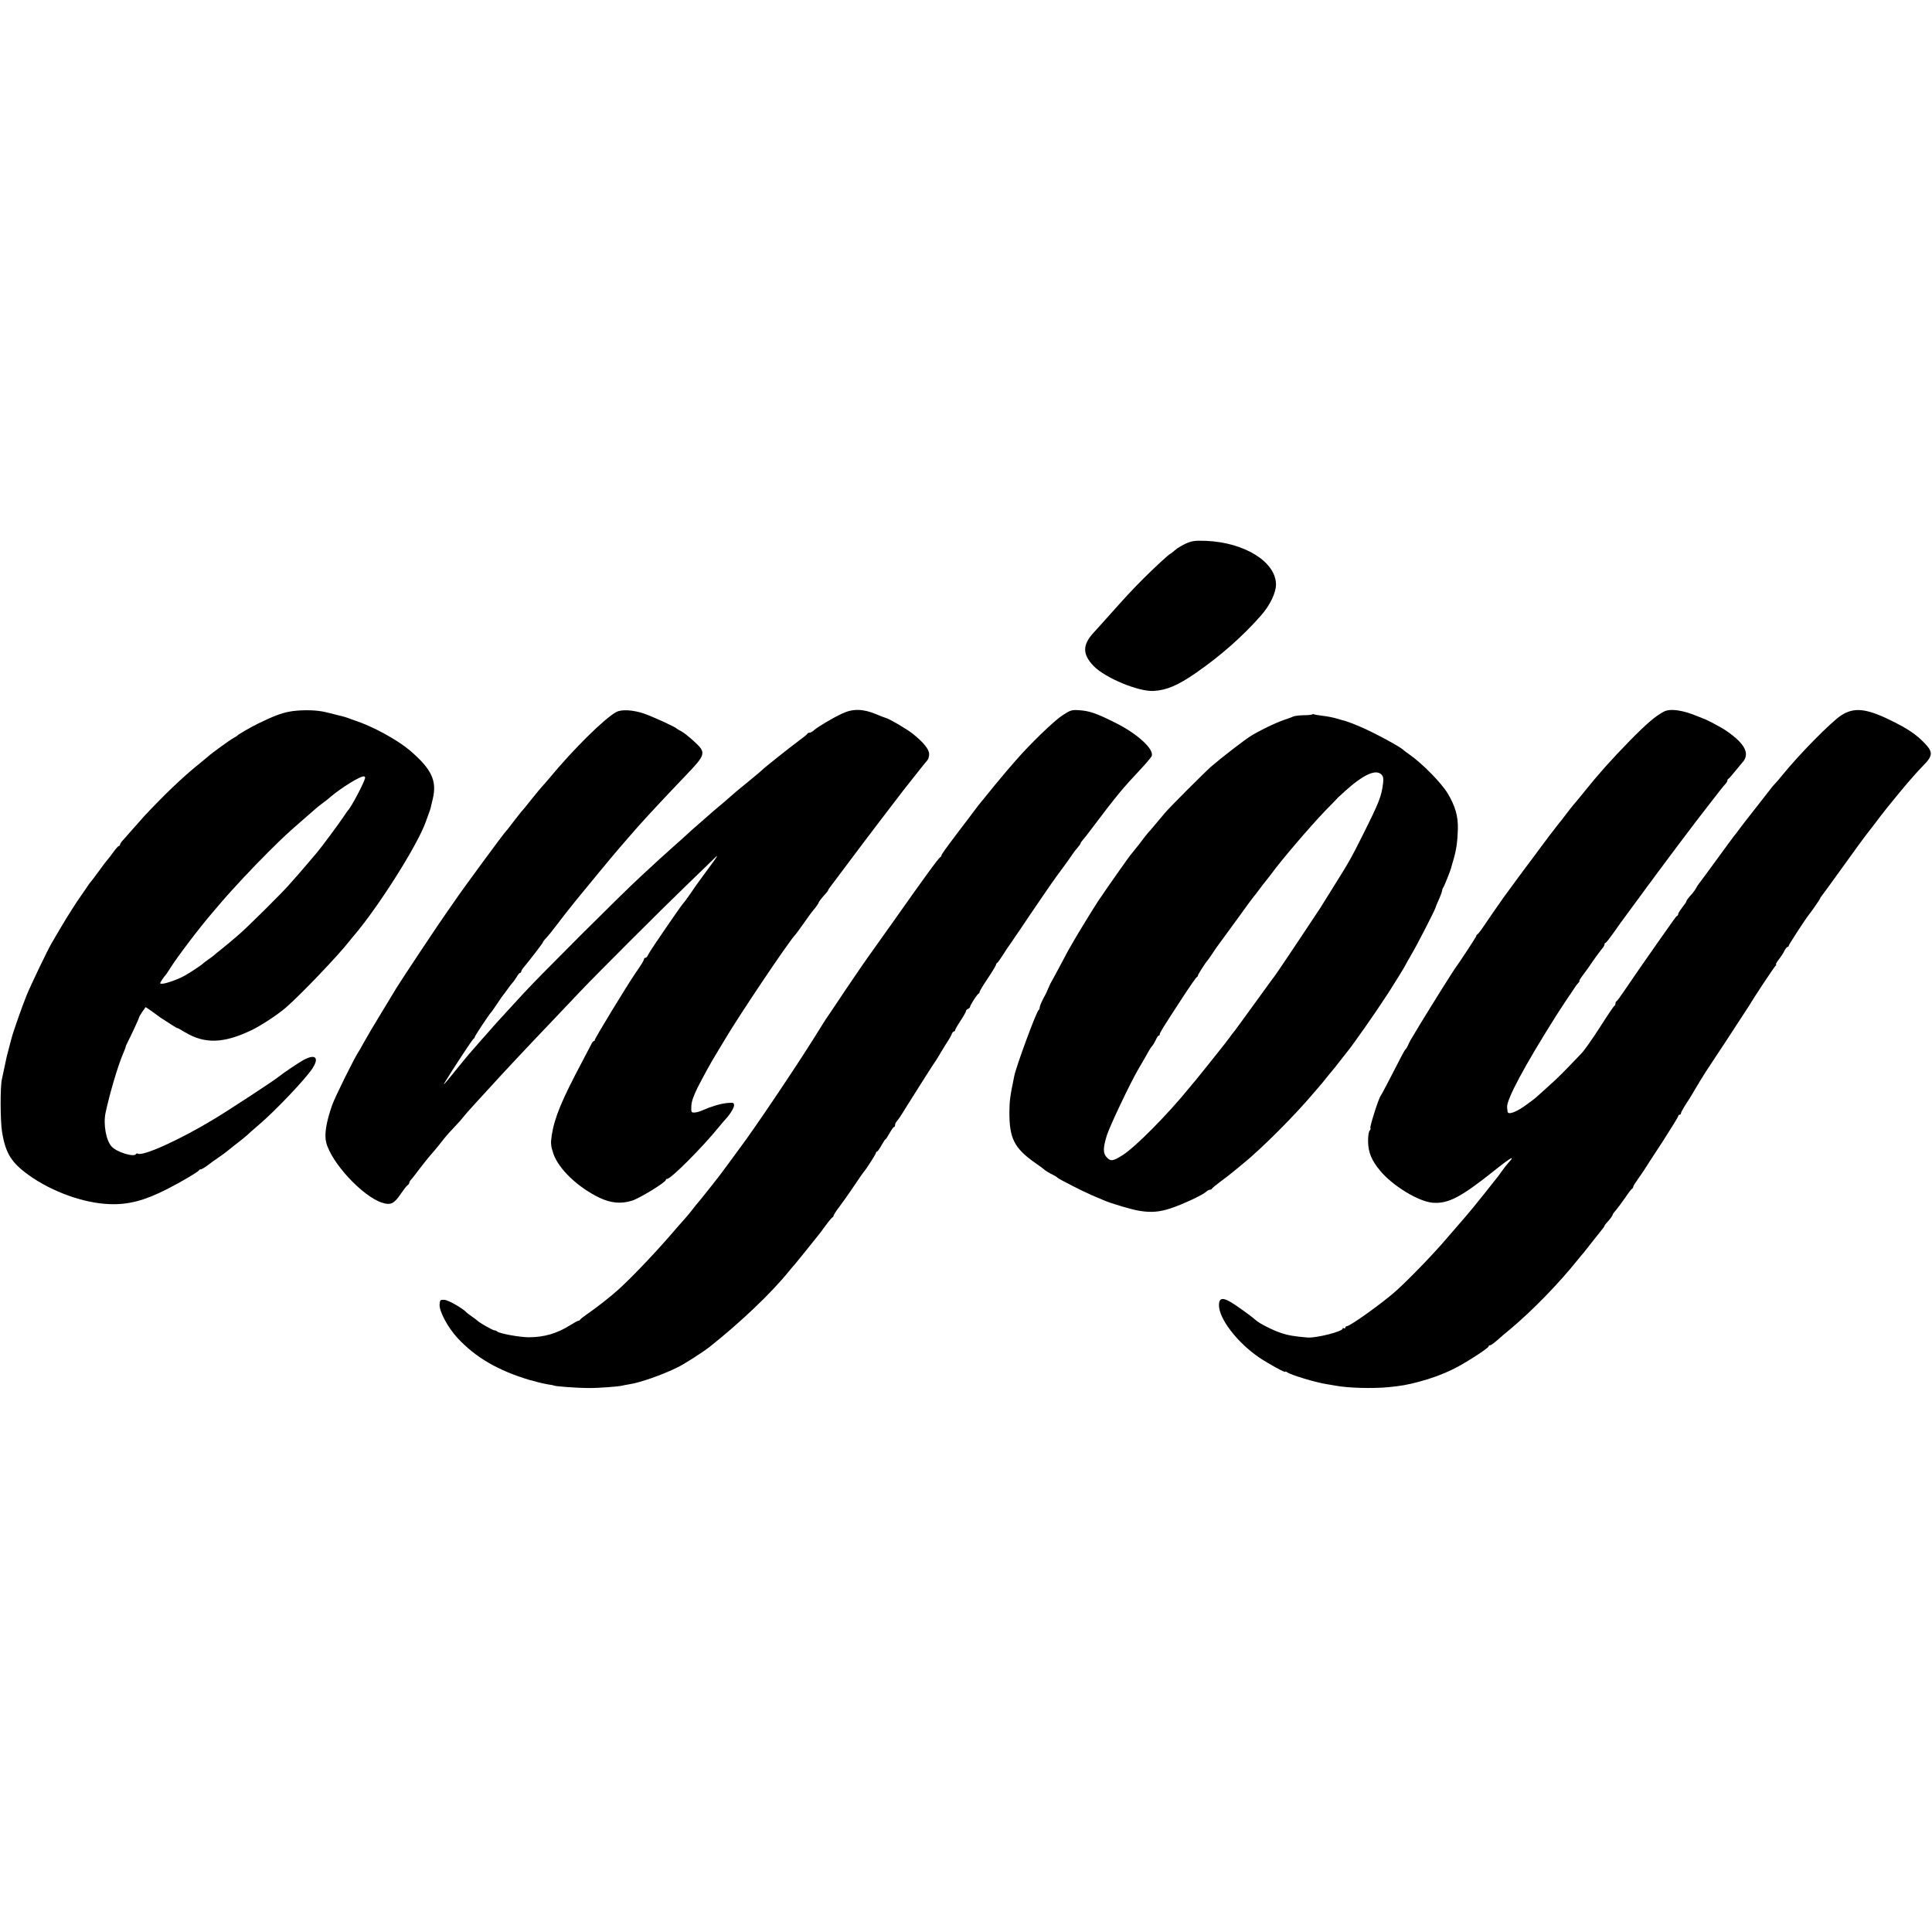 <?xml version="1.0" standalone="no"?>
<!DOCTYPE svg PUBLIC "-//W3C//DTD SVG 20010904//EN"
 "http://www.w3.org/TR/2001/REC-SVG-20010904/DTD/svg10.dtd">
<svg version="1.0" xmlns="http://www.w3.org/2000/svg"
 width="1416pt" height="1416pt" viewBox="0 0 1416 1416"
 preserveAspectRatio="xMidYMid meet">
<g transform="translate(0,1416) scale(0.1,-0.1)"
fill="#000000" stroke="none">
<path d="M8693 10177 c-28 -13 -66 -35 -82 -50 -17 -15 -33 -27 -35 -27 -6 0
-112 -97 -190 -175 -79 -78 -146 -151 -251 -269 -39 -43 -91 -102 -117 -130
-86 -92 -86 -161 -2 -248 85 -87 328 -188 438 -182 96 5 180 41 311 132 182
126 345 270 478 422 64 72 109 166 109 225 0 166 -229 309 -512 321 -82 3
-102 0 -147 -19z"/>
<path d="M2120 8944 c-60 -11 -119 -34 -230 -88 -55 -27 -143 -78 -150 -87 -3
-3 -16 -12 -30 -19 -23 -12 -160 -111 -186 -135 -6 -5 -30 -26 -54 -45 -97
-77 -216 -187 -330 -305 -79 -81 -90 -94 -170 -185 -25 -29 -55 -63 -67 -76
-13 -13 -23 -28 -23 -34 0 -5 -4 -10 -8 -10 -5 0 -23 -20 -41 -45 -17 -24 -37
-50 -44 -57 -7 -7 -33 -42 -59 -78 -26 -36 -53 -72 -60 -80 -8 -8 -27 -35 -43
-60 -17 -25 -34 -49 -38 -55 -17 -22 -97 -147 -146 -231 -29 -49 -56 -96 -61
-104 -29 -48 -154 -309 -185 -385 -34 -84 -102 -278 -110 -314 -3 -9 -11 -41
-19 -71 -15 -56 -18 -67 -36 -155 -6 -27 -13 -61 -16 -75 -13 -53 -12 -307 1
-385 26 -159 68 -226 199 -320 169 -120 399 -203 586 -210 140 -6 258 25 425
110 99 50 229 127 233 137 2 5 8 8 14 8 6 0 27 12 47 27 20 16 59 43 86 62 28
19 52 37 55 40 3 3 32 26 64 51 33 25 72 56 87 70 15 14 53 48 85 75 120 102
336 329 391 410 57 84 25 115 -66 64 -44 -25 -144 -93 -186 -126 -39 -31 -363
-243 -468 -306 -253 -153 -522 -274 -557 -252 -5 3 -11 1 -14 -4 -15 -24 -141
15 -178 56 -41 45 -62 165 -44 248 31 144 90 344 130 437 9 21 17 41 17 45 0
5 7 19 14 33 26 51 85 178 85 184 0 4 10 21 22 39 13 18 24 33 24 35 1 2 22
-12 47 -30 24 -18 53 -39 63 -46 81 -53 124 -80 124 -77 0 2 26 -12 57 -31
143 -86 282 -82 483 14 72 34 192 113 255 167 112 97 391 390 468 490 4 5 19
24 33 40 180 212 463 659 524 830 12 33 24 67 27 75 7 18 8 20 25 95 32 133
-9 219 -168 355 -91 77 -267 174 -399 218 -16 6 -39 13 -50 18 -11 4 -24 8
-30 10 -82 21 -136 35 -165 40 -64 12 -174 11 -240 -2z m556 -486 c-7 -35
-103 -216 -126 -238 -3 -3 -18 -25 -35 -50 -28 -43 -169 -233 -190 -256 -5 -6
-30 -35 -55 -65 -25 -29 -63 -74 -85 -99 -22 -25 -54 -60 -70 -79 -53 -60
-299 -304 -359 -356 -32 -27 -63 -54 -70 -60 -6 -5 -34 -28 -61 -50 -28 -21
-52 -42 -55 -45 -3 -3 -21 -17 -40 -30 -19 -13 -37 -27 -40 -30 -8 -10 -91
-65 -135 -90 -47 -27 -140 -60 -167 -60 -18 0 -18 1 -1 28 10 15 20 29 24 32
3 3 19 25 34 50 51 82 213 296 311 410 12 14 41 48 64 75 78 92 234 258 346
370 116 115 142 139 264 245 41 36 80 70 86 75 6 6 26 21 44 35 19 14 48 36
64 51 83 69 213 149 242 149 7 0 11 -6 10 -12z"/>
<path d="M4516 8941 c-87 -48 -314 -272 -491 -486 -22 -26 -47 -55 -56 -64 -8
-9 -42 -50 -75 -91 -32 -41 -62 -77 -65 -80 -4 -3 -30 -36 -60 -75 -29 -38
-55 -72 -59 -75 -13 -11 -321 -429 -382 -520 -10 -14 -32 -45 -49 -70 -59 -83
-333 -495 -374 -562 -5 -9 -55 -90 -109 -180 -55 -90 -113 -188 -129 -218 -16
-30 -33 -59 -37 -65 -27 -37 -175 -336 -195 -393 -45 -128 -59 -219 -44 -276
38 -148 264 -392 407 -440 64 -21 89 -10 138 62 21 31 44 61 51 65 7 4 13 13
13 18 0 6 6 16 13 23 6 7 21 25 32 40 11 15 27 36 35 46 8 10 26 33 40 51 14
18 34 42 45 54 11 12 36 42 55 66 49 62 49 63 108 126 30 31 59 64 65 73 7 10
50 59 97 110 47 51 96 104 109 119 86 95 265 286 456 486 83 87 174 183 203
214 113 119 589 595 774 773 106 102 204 197 217 210 13 13 4 -4 -20 -37 -24
-33 -59 -80 -77 -105 -18 -25 -36 -49 -40 -55 -4 -5 -28 -39 -52 -75 -25 -36
-48 -67 -52 -70 -6 -5 -93 -129 -205 -295 -26 -38 -51 -78 -55 -87 -4 -10 -12
-18 -18 -18 -5 0 -10 -4 -10 -10 0 -8 -21 -43 -63 -103 -60 -87 -297 -476
-297 -488 0 -5 -3 -9 -7 -9 -5 0 -13 -10 -19 -23 -6 -12 -37 -71 -69 -132
-148 -278 -201 -407 -221 -535 -9 -60 -7 -79 12 -136 38 -111 179 -246 337
-322 84 -40 158 -47 239 -22 55 17 248 135 248 152 0 4 5 8 10 8 28 0 258 231
379 380 19 23 40 48 46 54 33 34 65 86 65 104 0 20 -4 22 -47 18 -50 -4 -122
-26 -183 -53 -19 -9 -46 -17 -60 -17 -23 -1 -25 2 -23 46 1 33 14 72 46 137
40 78 96 181 127 231 5 8 35 58 66 110 116 196 485 744 524 780 3 3 28 37 55
75 54 76 53 76 90 121 14 18 25 35 25 38 0 6 25 38 53 68 9 10 17 21 17 24 0
3 17 28 38 54 20 27 73 97 117 156 77 104 373 493 398 524 6 8 46 58 87 110
41 52 80 101 87 108 7 7 13 28 13 45 0 35 -41 86 -120 149 -41 33 -172 110
-195 115 -5 1 -39 14 -75 29 -96 40 -171 41 -250 3 -72 -34 -176 -96 -204
-121 -11 -10 -25 -18 -32 -18 -7 0 -14 -3 -16 -7 -1 -5 -30 -28 -63 -52 -74
-55 -256 -200 -270 -215 -5 -6 -46 -40 -90 -76 -85 -69 -129 -106 -155 -130
-8 -8 -40 -35 -70 -60 -30 -25 -62 -52 -70 -60 -9 -8 -45 -40 -80 -70 -35 -30
-73 -64 -84 -75 -12 -11 -59 -54 -106 -95 -46 -41 -91 -82 -100 -90 -9 -8 -67
-62 -130 -120 -147 -135 -748 -735 -865 -863 -50 -54 -105 -115 -124 -135 -18
-20 -52 -57 -75 -82 -22 -25 -70 -79 -106 -120 -36 -41 -67 -77 -70 -80 -10
-10 -98 -116 -145 -175 -57 -71 -74 -89 -53 -55 60 99 203 316 210 318 4 2 8
7 8 12 0 8 107 168 119 180 4 3 24 32 46 65 22 33 42 62 45 65 3 3 17 21 30
40 13 19 30 41 37 48 7 7 20 26 30 42 9 17 21 30 25 30 4 0 8 4 8 9 0 5 9 20
20 33 44 52 140 178 140 183 0 3 9 16 21 28 11 12 29 33 40 47 80 105 126 163
179 229 70 86 282 343 307 371 12 14 31 36 43 50 64 75 140 160 177 200 23 25
65 70 93 100 28 30 108 115 178 188 159 166 161 174 67 260 -34 31 -75 64 -91
72 -16 8 -31 17 -34 20 -11 13 -181 90 -240 110 -82 28 -166 32 -204 11z"/>
<path d="M7788 8918 c-62 -40 -241 -213 -348 -337 -30 -35 -60 -69 -65 -75
-11 -12 -149 -179 -190 -231 -14 -16 -51 -66 -84 -110 -34 -44 -69 -91 -80
-105 -88 -117 -121 -162 -121 -170 0 -4 -4 -10 -8 -12 -12 -5 -115 -146 -356
-488 -80 -113 -149 -209 -153 -215 -14 -17 -176 -254 -246 -360 -37 -55 -70
-104 -74 -110 -5 -5 -46 -71 -92 -145 -145 -232 -449 -683 -549 -815 -4 -5
-39 -53 -77 -105 -39 -52 -75 -102 -82 -110 -6 -8 -42 -53 -79 -100 -37 -47
-70 -87 -73 -90 -3 -3 -18 -21 -32 -40 -15 -19 -37 -47 -50 -61 -13 -14 -46
-52 -74 -84 -131 -154 -311 -345 -421 -445 -52 -48 -167 -138 -229 -180 -27
-19 -51 -37 -53 -42 -2 -4 -8 -8 -13 -8 -5 0 -32 -15 -61 -33 -95 -60 -190
-88 -303 -88 -65 0 -214 27 -230 42 -5 5 -15 9 -22 9 -12 0 -112 57 -123 70
-3 3 -21 17 -40 30 -19 13 -37 27 -40 30 -23 28 -134 92 -162 93 -31 2 -33 0
-36 -32 -5 -49 58 -167 130 -246 133 -144 300 -241 533 -310 6 -1 13 -3 17 -4
4 -1 22 -6 39 -11 18 -5 50 -12 73 -16 22 -3 43 -7 46 -9 10 -6 173 -18 250
-18 75 -1 231 11 253 18 7 2 28 6 47 9 81 12 241 68 357 125 51 25 187 112
237 152 222 176 449 392 576 549 19 24 40 48 46 54 5 6 42 52 82 101 40 50 77
97 84 105 7 8 33 41 57 75 24 33 48 62 53 63 4 2 8 8 8 13 0 5 19 35 43 66 24
32 49 68 57 79 8 12 37 55 65 95 27 41 52 76 55 79 14 14 90 132 90 140 0 6 3
10 8 10 4 0 18 20 32 45 14 25 27 45 30 45 3 0 16 20 30 45 14 25 28 45 32 45
5 0 8 6 8 14 0 8 6 21 13 28 7 7 37 51 65 98 88 141 211 334 220 345 4 6 23
36 42 69 19 32 43 70 53 85 9 14 20 34 23 44 4 9 10 17 15 17 5 0 9 4 9 9 0 5
18 37 40 70 22 33 40 65 40 71 0 6 7 13 15 16 8 4 15 10 15 15 0 12 52 93 63
97 4 2 7 8 7 13 0 5 27 50 60 99 33 49 60 94 60 99 0 5 3 11 8 13 4 2 23 28
42 58 19 30 38 60 43 65 4 6 40 58 80 117 90 135 258 380 269 393 15 19 103
140 119 165 9 14 26 36 38 49 11 13 21 27 21 31 0 3 8 15 18 26 9 10 36 44 58
74 188 249 231 301 359 437 44 47 83 93 86 102 19 50 -106 164 -267 244 -143
71 -189 87 -269 92 -49 3 -60 0 -117 -37z"/>
<path d="M12194 8944 c-62 -33 -125 -87 -250 -214 -141 -145 -226 -240 -336
-377 -39 -49 -74 -90 -77 -93 -3 -3 -26 -32 -51 -65 -25 -33 -47 -62 -51 -65
-6 -6 -127 -165 -149 -196 -8 -12 -37 -50 -63 -85 -27 -35 -80 -107 -118 -159
-38 -52 -72 -99 -77 -105 -4 -5 -39 -55 -77 -110 -38 -55 -78 -113 -89 -130
-12 -16 -24 -31 -28 -33 -5 -2 -8 -7 -8 -12 0 -6 -124 -195 -147 -225 -14 -17
-177 -277 -267 -425 -75 -124 -74 -123 -86 -150 -6 -13 -14 -27 -18 -30 -4 -3
-20 -30 -35 -60 -68 -133 -142 -275 -147 -280 -14 -14 -83 -230 -76 -238 3 -3
1 -12 -6 -19 -7 -8 -12 -44 -11 -82 1 -76 26 -137 88 -211 93 -112 281 -226
385 -235 116 -9 208 40 468 248 109 87 142 103 85 42 -10 -11 -30 -36 -43 -55
-14 -19 -30 -42 -37 -50 -7 -8 -53 -67 -103 -130 -50 -63 -108 -133 -128 -156
-65 -75 -120 -138 -142 -164 -87 -103 -276 -299 -367 -380 -95 -86 -338 -260
-362 -260 -6 0 -11 -5 -11 -11 0 -5 -4 -7 -10 -4 -5 3 -10 2 -10 -3 0 -21
-191 -69 -255 -65 -91 7 -146 16 -198 34 -60 20 -158 70 -183 93 -23 21 -77
61 -147 109 -89 61 -122 62 -123 2 -1 -99 133 -274 294 -384 70 -47 192 -114
192 -105 0 4 6 2 13 -3 23 -19 215 -77 292 -88 22 -4 51 -8 65 -11 91 -17 266
-22 385 -11 94 9 143 18 225 40 94 25 172 54 250 92 84 41 260 154 260 167 0
4 4 8 10 8 9 0 30 16 74 55 6 6 38 33 71 60 165 138 360 338 502 516 15 19 34
41 41 49 7 8 35 44 63 80 28 36 59 75 70 88 10 12 19 25 19 28 0 3 6 11 13 19
26 27 47 56 47 63 0 4 10 18 23 32 12 14 42 54 67 90 24 36 48 67 52 68 4 2 8
8 8 13 0 6 17 33 38 62 20 29 42 60 47 69 6 10 63 98 128 197 64 100 117 185
117 191 0 5 5 10 10 10 6 0 10 5 10 10 0 6 12 29 27 53 15 23 32 50 38 59 45
77 111 185 117 193 9 12 298 452 313 477 40 68 190 294 199 300 6 4 7 8 3 8
-5 0 4 17 20 38 16 20 35 49 42 65 8 15 18 27 23 27 4 0 8 4 8 9 0 7 121 194
147 226 22 27 83 116 83 120 0 3 6 13 14 22 8 10 81 110 162 223 81 113 150
207 153 210 3 3 39 50 80 104 96 129 268 335 342 410 77 77 79 103 12 172 -61
63 -124 105 -245 164 -181 89 -270 98 -365 36 -75 -50 -304 -282 -429 -436
-20 -25 -44 -53 -53 -62 -9 -9 -21 -23 -26 -30 -18 -23 -190 -243 -198 -253
-4 -5 -21 -28 -38 -50 -16 -22 -35 -47 -42 -55 -7 -8 -63 -85 -125 -170 -62
-85 -119 -163 -127 -172 -7 -9 -19 -26 -25 -38 -6 -12 -19 -30 -28 -40 -30
-33 -42 -49 -42 -56 0 -3 -13 -23 -30 -44 -16 -21 -30 -42 -30 -48 0 -6 -3
-12 -7 -14 -5 -1 -18 -17 -29 -34 -12 -16 -60 -84 -106 -150 -95 -135 -195
-279 -259 -374 -24 -36 -47 -66 -51 -68 -5 -2 -8 -10 -8 -17 0 -7 -3 -15 -8
-17 -4 -1 -52 -72 -106 -157 -54 -84 -114 -170 -135 -191 -122 -129 -176 -183
-246 -245 -42 -38 -83 -75 -89 -80 -6 -6 -41 -32 -77 -58 -74 -52 -128 -70
-130 -43 -1 9 -2 22 -3 29 -8 53 127 305 362 677 48 74 89 137 92 140 3 3 16
22 29 43 13 21 30 44 38 52 8 8 12 15 8 15 -3 0 9 20 27 44 18 24 40 54 48 66
21 33 87 123 100 137 5 7 10 17 10 23 0 5 3 10 8 10 4 1 27 30 52 65 25 36 82
116 128 177 46 62 91 124 100 136 9 13 28 39 42 57 14 18 33 44 42 57 44 60
277 371 295 393 5 6 52 67 105 136 54 70 104 134 113 142 8 9 15 20 15 25 0 6
3 12 8 14 4 2 25 25 47 53 22 27 46 56 53 64 61 64 24 138 -113 233 -40 28
-152 87 -175 93 -3 1 -18 7 -35 14 -112 47 -203 60 -251 35z"/>
<path d="M9618 8924 c-3 -3 -32 -6 -64 -6 -33 -1 -66 -5 -74 -9 -8 -4 -37 -15
-65 -24 -68 -23 -189 -82 -252 -122 -47 -30 -212 -157 -287 -222 -40 -35 -305
-299 -336 -337 -14 -16 -47 -56 -75 -89 -27 -33 -53 -62 -56 -65 -3 -3 -29
-36 -58 -75 -30 -38 -57 -72 -60 -75 -7 -5 -187 -261 -243 -345 -31 -47 -152
-244 -179 -292 -11 -18 -27 -48 -38 -66 -10 -19 -42 -78 -71 -133 -29 -54 -57
-106 -62 -114 -4 -8 -12 -26 -18 -40 -5 -14 -14 -32 -18 -40 -25 -44 -42 -83
-42 -95 0 -7 -3 -15 -7 -17 -15 -6 -163 -407 -179 -483 -33 -161 -35 -182 -36
-270 0 -187 36 -259 182 -363 36 -25 67 -48 70 -51 7 -8 41 -29 70 -43 14 -7
27 -15 30 -19 8 -10 189 -102 250 -128 30 -13 69 -29 85 -36 52 -24 218 -73
270 -80 83 -13 146 -8 228 20 82 27 231 96 258 121 8 8 20 14 26 14 6 0 13 3
15 8 2 4 30 27 63 52 33 24 74 56 91 70 17 14 52 43 79 65 135 110 374 350
505 505 25 29 50 58 55 64 6 6 28 33 50 61 22 27 45 55 50 61 6 6 21 26 35 44
14 18 39 50 55 70 17 20 46 59 65 86 19 27 52 74 74 104 32 45 96 138 176 260
27 41 120 192 120 195 0 2 21 39 46 82 40 67 172 325 174 338 0 3 11 30 25 61
14 31 25 62 25 68 0 7 4 16 8 22 7 7 54 127 58 144 0 3 8 30 17 60 21 73 29
128 32 225 2 94 -19 166 -74 259 -46 77 -186 220 -281 286 -19 13 -37 27 -40
30 -21 24 -226 135 -335 180 -31 13 -89 35 -95 36 -3 0 -30 8 -60 17 -30 9
-79 18 -108 21 -30 4 -57 8 -62 11 -4 2 -10 2 -12 -1z m507 -441 c13 -13 16
-28 12 -62 -11 -95 -29 -141 -144 -371 -95 -190 -106 -208 -220 -390 -46 -74
-90 -144 -96 -154 -17 -27 -295 -444 -321 -480 -11 -16 -26 -37 -33 -45 -7 -9
-67 -92 -135 -186 -68 -93 -128 -177 -135 -185 -7 -8 -26 -33 -42 -55 -17 -22
-34 -45 -38 -50 -27 -35 -208 -261 -212 -265 -3 -3 -22 -25 -42 -50 -158 -195
-398 -438 -492 -497 -69 -43 -85 -46 -113 -18 -31 31 -31 70 -1 166 23 70 163
365 225 474 16 28 38 66 50 86 11 20 26 47 34 60 7 13 18 29 25 36 6 7 17 26
25 43 7 16 16 30 20 30 5 0 8 4 8 10 0 11 25 51 168 270 52 80 99 147 103 148
5 2 9 8 9 13 0 7 56 95 70 109 3 3 18 25 35 50 16 25 41 61 56 80 14 19 75
103 135 185 59 83 111 152 114 155 3 3 19 23 35 45 16 22 42 56 58 75 15 19
31 40 35 45 65 91 279 342 396 464 45 45 86 88 92 95 6 6 29 27 50 46 136 123
228 165 269 123z"/>
</g>
</svg>
